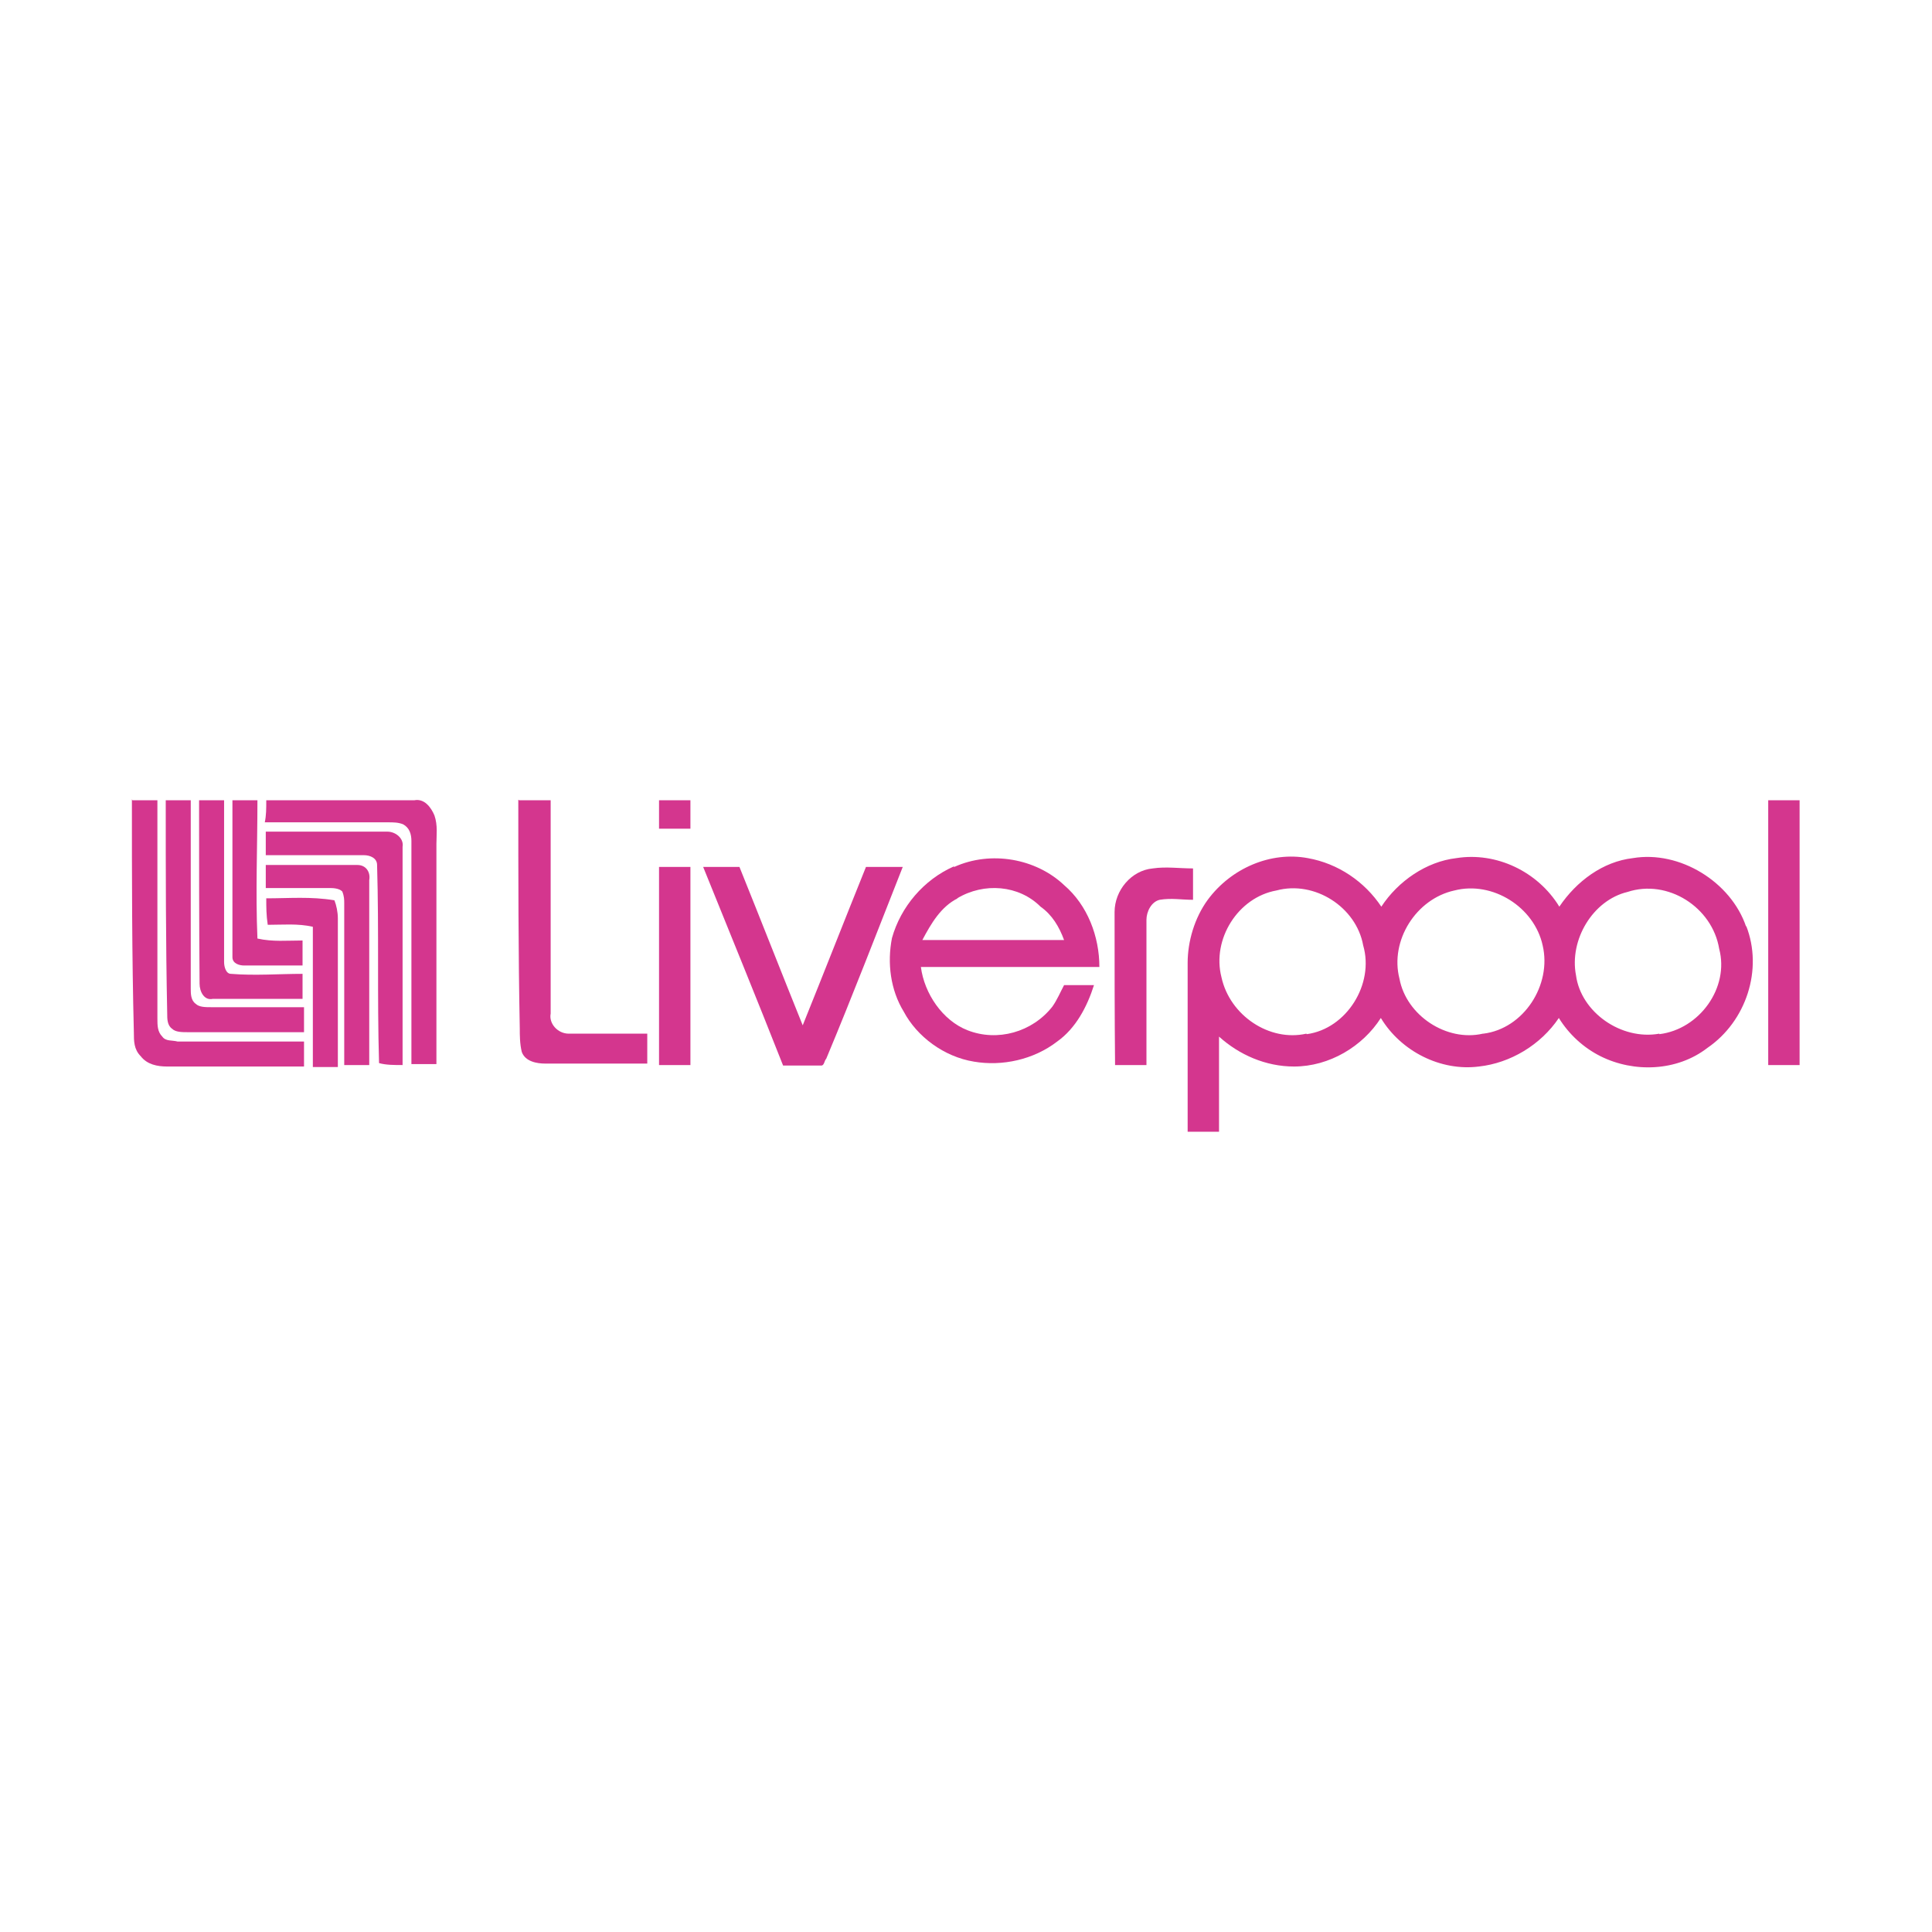 <?xml version="1.0" encoding="UTF-8"?>
<!DOCTYPE svg PUBLIC "-//W3C//DTD SVG 1.1//EN" "http://www.w3.org/Graphics/SVG/1.1/DTD/svg11.dtd">
<!-- Creator: CorelDRAW -->
<svg xmlns="http://www.w3.org/2000/svg" xml:space="preserve" width="16.787mm" height="16.787mm" version="1.1" style="shape-rendering:geometricPrecision; text-rendering:geometricPrecision; image-rendering:optimizeQuality; fill-rule:evenodd; clip-rule:evenodd"
viewBox="0 0 39.4 39.4"
 xmlns:xlink="http://www.w3.org/1999/xlink"
 xmlns:xodm="http://www.corel.com/coreldraw/odm/2003">
 <defs>
  <style type="text/css">
   <![CDATA[
    .fil0 {fill:none}
    .fil1 {fill:#D4368E;fill-rule:nonzero}
   ]]>
  </style>
 </defs>
 <g id="Capa_x0020_1">
  <g id="_2503490093520">
   <circle class="fil0" cx="19.7" cy="19.7" r="19.7"/>
   <g>
    <path class="fil1" d="M2.7 16.32c0.17,0 0.34,0 0.51,0 0,1.5 0,2.96 0,4.45 0,0.14 0,0.27 0.1,0.37 0.07,0.1 0.2,0.07 0.31,0.1 0.85,0 1.7,0 2.58,0 0,0.17 0,0.34 0,0.51 -0.92,0 -1.87,0 -2.79,0 -0.2,0 -0.41,-0.04 -0.54,-0.21 -0.14,-0.14 -0.14,-0.31 -0.14,-0.48 -0.04,-1.59 -0.04,-3.16 -0.04,-4.76z"/>
    <path class="fil1" d="M3.38 16.32c0.17,0 0.34,0 0.51,0 0,1.29 0,2.55 0,3.84 0,0.1 0,0.24 0.1,0.31 0.07,0.07 0.2,0.07 0.31,0.07 0.64,0 1.26,0 1.9,0 0,0.17 0,0.34 0,0.51 -0.78,0 -1.56,0 -2.35,0 -0.14,0 -0.27,0 -0.34,-0.07 -0.1,-0.07 -0.1,-0.2 -0.1,-0.31 -0.03,-1.46 -0.03,-2.89 -0.03,-4.35z"/>
    <path class="fil1" d="M4.06 16.32c0.17,0 0.34,0 0.51,0 0,1.09 0,2.18 0,3.3 0,0.1 0.04,0.24 0.14,0.24 0.48,0.04 0.99,0 1.46,0 0,0.17 0,0.34 0,0.51 -0.61,0 -1.22,0 -1.83,0 -0.17,0.04 -0.27,-0.14 -0.27,-0.31 -0.01,-1.26 -0.01,-2.49 -0.01,-3.74z"/>
    <path class="fil1" d="M4.74 16.32c0.17,0 0.34,0 0.51,0 0,0.95 -0.04,1.87 0,2.82 0.31,0.07 0.61,0.04 0.92,0.04 0,0.17 0,0.34 0,0.51 -0.41,0 -0.78,0 -1.19,0 -0.1,0 -0.24,-0.04 -0.24,-0.17 0,-1.1 0,-2.15 0,-3.2z"/>
    <path class="fil1" d="M5.42 16.32c1.02,0 2,0 3.03,0 0.2,-0.04 0.34,0.14 0.41,0.31 0.07,0.2 0.04,0.41 0.04,0.58 0,1.5 0,2.99 0,4.49 -0.17,0 -0.34,0 -0.51,0 0,-1.53 0,-3.06 0,-4.55 0,-0.14 -0.04,-0.27 -0.17,-0.34 -0.1,-0.04 -0.2,-0.04 -0.31,-0.04 -0.85,0 -1.67,0 -2.51,0 0.03,-0.14 0.03,-0.28 0.03,-0.45z"/>
    <path class="fil1" d="M10.59 16.32c0.2,0 0.44,0 0.64,0 0,1.46 0,2.89 0,4.35 -0.04,0.2 0.14,0.41 0.37,0.41 0.54,0 1.05,0 1.6,0 0,0.2 0,0.41 0,0.61 -0.68,0 -1.4,0 -2.08,0 -0.17,0 -0.41,-0.04 -0.48,-0.24 -0.04,-0.17 -0.04,-0.34 -0.04,-0.48 -0.03,-1.53 -0.03,-3.09 -0.03,-4.66z"/>
    <path class="fil1" d="M13.44 16.32c0.2,0 0.44,0 0.64,0 0,0.2 0,0.37 0,0.58 -0.2,0 -0.44,0 -0.64,0 0,-0.17 0,-0.37 0,-0.58z"/>
    <path class="fil1" d="M36.06 16.32c0.2,0 0.44,0 0.64,0 0,1.8 0,3.6 0,5.4 -0.2,0 -0.44,0 -0.64,0 0,-1.8 0,-3.6 0,-5.4z"/>
    <path class="fil1" d="M5.42 16.96c0.82,0 1.63,0 2.48,0 0.17,0 0.34,0.14 0.31,0.31 0,1.5 0,2.96 0,4.45 -0.17,0 -0.34,0 -0.48,-0.04 -0.04,-1.36 0,-2.68 -0.04,-4.04 0,-0.14 -0.14,-0.2 -0.27,-0.2 -0.68,0 -1.36,0 -2,0 0,-0.13 0,-0.3 0,-0.48z"/>
    <path class="fil1" d="M5.42 17.64c0.61,0 1.22,0 1.87,0 0.17,0 0.27,0.14 0.24,0.31 0,1.26 0,2.51 0,3.77 -0.17,0 -0.34,0 -0.51,0 0,-1.09 0,-2.18 0,-3.3 0,-0.07 0,-0.14 -0.04,-0.24 -0.07,-0.07 -0.2,-0.07 -0.27,-0.07 -0.44,0 -0.88,0 -1.29,0 0,-0.13 0,-0.3 0,-0.48z"/>
    <path class="fil1" d="M13.44 17.68c0.2,0 0.44,0 0.64,0 0,1.36 0,2.68 0,4.04 -0.2,0 -0.44,0 -0.64,0 0,-1.36 0,-2.68 0,-4.04z"/>
    <path class="fil1" d="M14.33 17.68c0.24,0 0.48,0 0.75,0 0.44,1.09 0.85,2.14 1.29,3.23 0.44,-1.09 0.85,-2.14 1.29,-3.23 0.24,0 0.51,0 0.75,0 -0.51,1.29 -1.02,2.62 -1.56,3.91 -0.04,0.04 -0.04,0.14 -0.1,0.14 -0.27,0 -0.51,0 -0.78,0 -0.54,-1.37 -1.08,-2.69 -1.63,-4.05z"/>
    <path class="fil1" d="M22.73 18.6c0,-0.44 0.34,-0.85 0.78,-0.89 0.27,-0.04 0.54,0 0.82,0 0,0.2 0,0.44 0,0.64 -0.24,0 -0.44,-0.04 -0.68,0 -0.17,0.04 -0.27,0.24 -0.27,0.41 0,0.99 0,1.97 0,2.96 -0.2,0 -0.41,0 -0.64,0 -0.01,-1.02 -0.01,-2.08 -0.01,-3.13z"/>
    <path class="fil1" d="M19.53 18.32c-0.34,0.17 -0.54,0.51 -0.72,0.85 0.95,0 1.94,0 2.89,0 -0.1,-0.27 -0.24,-0.51 -0.48,-0.68 -0.44,-0.44 -1.15,-0.5 -1.7,-0.17zm-0.07 -0.64c0.75,-0.34 1.67,-0.17 2.24,0.37 0.48,0.41 0.72,1.05 0.72,1.67 -1.22,0 -2.41,0 -3.64,0 0.07,0.54 0.44,1.09 0.95,1.29 0.61,0.24 1.32,0.04 1.73,-0.48 0.1,-0.14 0.17,-0.31 0.24,-0.44 0.2,0 0.41,0 0.61,0 -0.14,0.44 -0.37,0.88 -0.75,1.15 -0.48,0.37 -1.12,0.51 -1.7,0.41 -0.61,-0.1 -1.16,-0.51 -1.43,-1.02 -0.27,-0.44 -0.34,-0.99 -0.24,-1.5 0.18,-0.64 0.65,-1.19 1.26,-1.46z"/>
    <path class="fil1" d="M33.84 21.08c-0.78,0.14 -1.6,-0.44 -1.7,-1.19 -0.14,-0.72 0.34,-1.53 1.05,-1.7 0.82,-0.27 1.73,0.31 1.87,1.16 0.21,0.79 -0.4,1.64 -1.22,1.74zm-3.6 0c-0.74,0.17 -1.56,-0.37 -1.7,-1.12 -0.2,-0.78 0.34,-1.63 1.12,-1.8 0.78,-0.2 1.63,0.34 1.8,1.12 0.19,0.81 -0.39,1.7 -1.21,1.8zm-3.6 0c-0.75,0.17 -1.56,-0.37 -1.73,-1.15 -0.2,-0.78 0.34,-1.63 1.12,-1.77 0.78,-0.21 1.63,0.34 1.77,1.12 0.23,0.79 -0.34,1.7 -1.15,1.81zm8.97 -2.18c-0.31,-0.92 -1.36,-1.56 -2.31,-1.4 -0.61,0.07 -1.15,0.47 -1.5,0.99 -0.44,-0.72 -1.29,-1.12 -2.1,-0.99 -0.61,0.07 -1.19,0.47 -1.53,0.99 -0.34,-0.51 -0.88,-0.88 -1.5,-0.99 -0.75,-0.14 -1.56,0.2 -2.04,0.85 -0.27,0.37 -0.41,0.85 -0.41,1.29 0,1.16 0,2.28 0,3.44 0.2,0 0.44,0 0.64,0 0,-0.64 0,-1.29 0,-1.94 0.41,0.37 0.95,0.61 1.53,0.61 0.72,0 1.4,-0.41 1.77,-0.99 0.41,0.68 1.22,1.09 2,0.99 0.64,-0.07 1.26,-0.44 1.63,-0.99 0.21,0.34 0.51,0.61 0.85,0.78 0.68,0.34 1.56,0.31 2.18,-0.17 0.79,-0.54 1.14,-1.6 0.79,-2.49z"/>
    <path class="fil1" d="M5.42 18.32c0.48,0 0.92,-0.04 1.4,0.04 0.04,0.1 0.07,0.24 0.07,0.37 0,1.02 0,2 0,3.03 -0.17,0 -0.34,0 -0.51,0 0,-0.95 0,-1.9 0,-2.86 -0.31,-0.07 -0.61,-0.04 -0.92,-0.04 -0.03,-0.2 -0.03,-0.36 -0.03,-0.54z"/>
   </g>
  </g>
 </g>
</svg>
